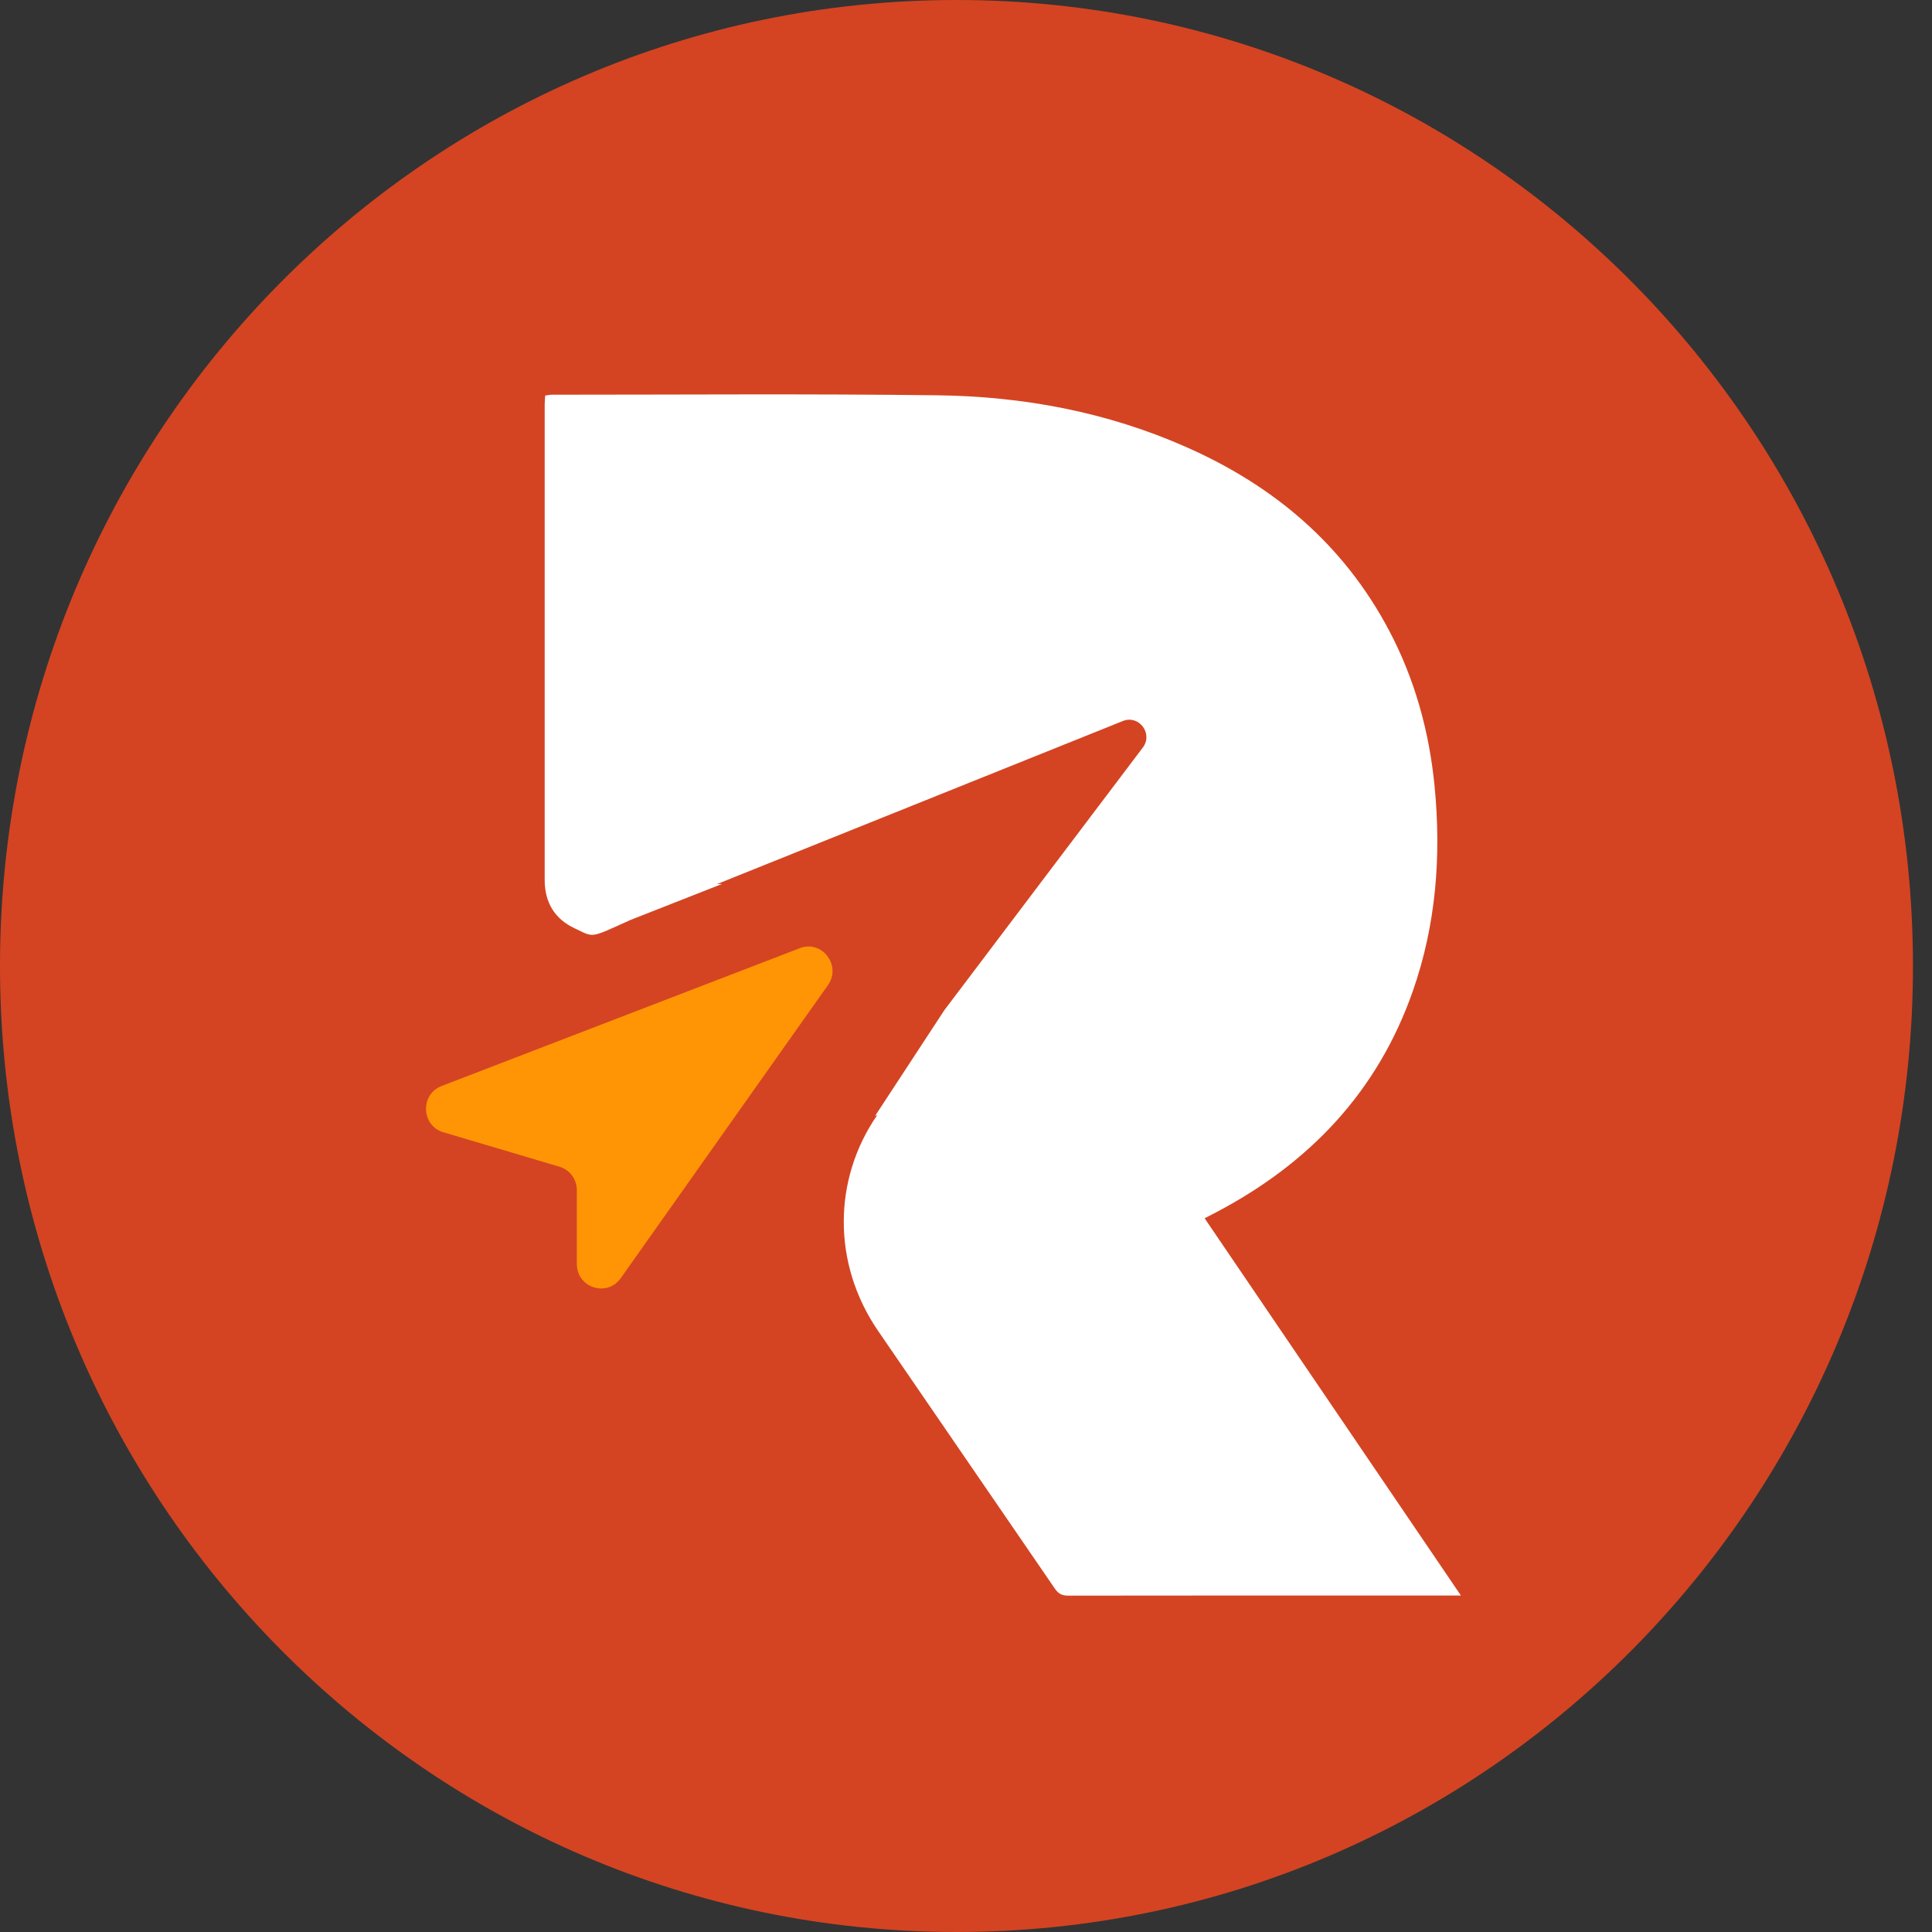 <svg
width="40"
height="40"
viewBox="0 0 40 40"
fill="none"
xmlns="http://www.w3.org/2000/svg"
>
<rect x="0" y="0" width="40" height="40" fill="#333333" stroke="none"/>
<path
  d="M19.803 0H19.802C8.866 0 0 8.954 0 20V20C0 31.046 8.866 40 19.802 40H19.803C30.74 40 39.606 31.046 39.606 20V20C39.606 8.954 30.74 0 19.803 0Z"
  fill="#D44422"
/>
<path
  d="M16.557 19.632L9.142 22.485C8.695 22.658 8.72 23.306 9.179 23.442L11.584 24.156C11.797 24.219 11.943 24.416 11.943 24.64V26.17C11.943 26.662 12.568 26.863 12.851 26.464L17.141 20.397C17.429 19.99 17.019 19.453 16.556 19.631L16.557 19.632Z"
  fill="#FF9505"
/>
<path
  d="M24.943 25.222C25.041 25.171 25.11 25.136 25.18 25.099C27.105 24.086 28.52 22.609 29.252 20.517C29.732 19.146 29.841 17.731 29.703 16.293C29.593 15.152 29.294 14.063 28.756 13.047C27.815 11.269 26.368 10.055 24.562 9.257C22.918 8.529 21.182 8.205 19.399 8.184C16.744 8.151 14.087 8.172 11.43 8.172C11.386 8.172 11.341 8.183 11.288 8.189C11.284 8.257 11.277 8.315 11.277 8.374C11.277 11.654 11.277 14.935 11.277 18.216C11.277 18.682 11.482 19.025 11.896 19.219C12.311 19.414 12.194 19.433 13.055 19.046L14.947 18.302L14.844 18.304L23.252 14.926C23.58 14.799 23.872 15.181 23.667 15.469L19.553 20.913C18.738 22.158 18.119 23.102 18.119 23.102L18.162 23.087C17.248 24.408 17.223 26.157 18.179 27.553C19.397 29.334 20.622 31.11 21.84 32.891C21.912 32.995 21.985 33.036 22.113 33.036C24.742 33.032 27.373 33.033 30.003 33.034H30.247C28.465 30.41 26.71 27.828 24.941 25.224L24.943 25.222Z"
  fill="white"
/>
</svg>